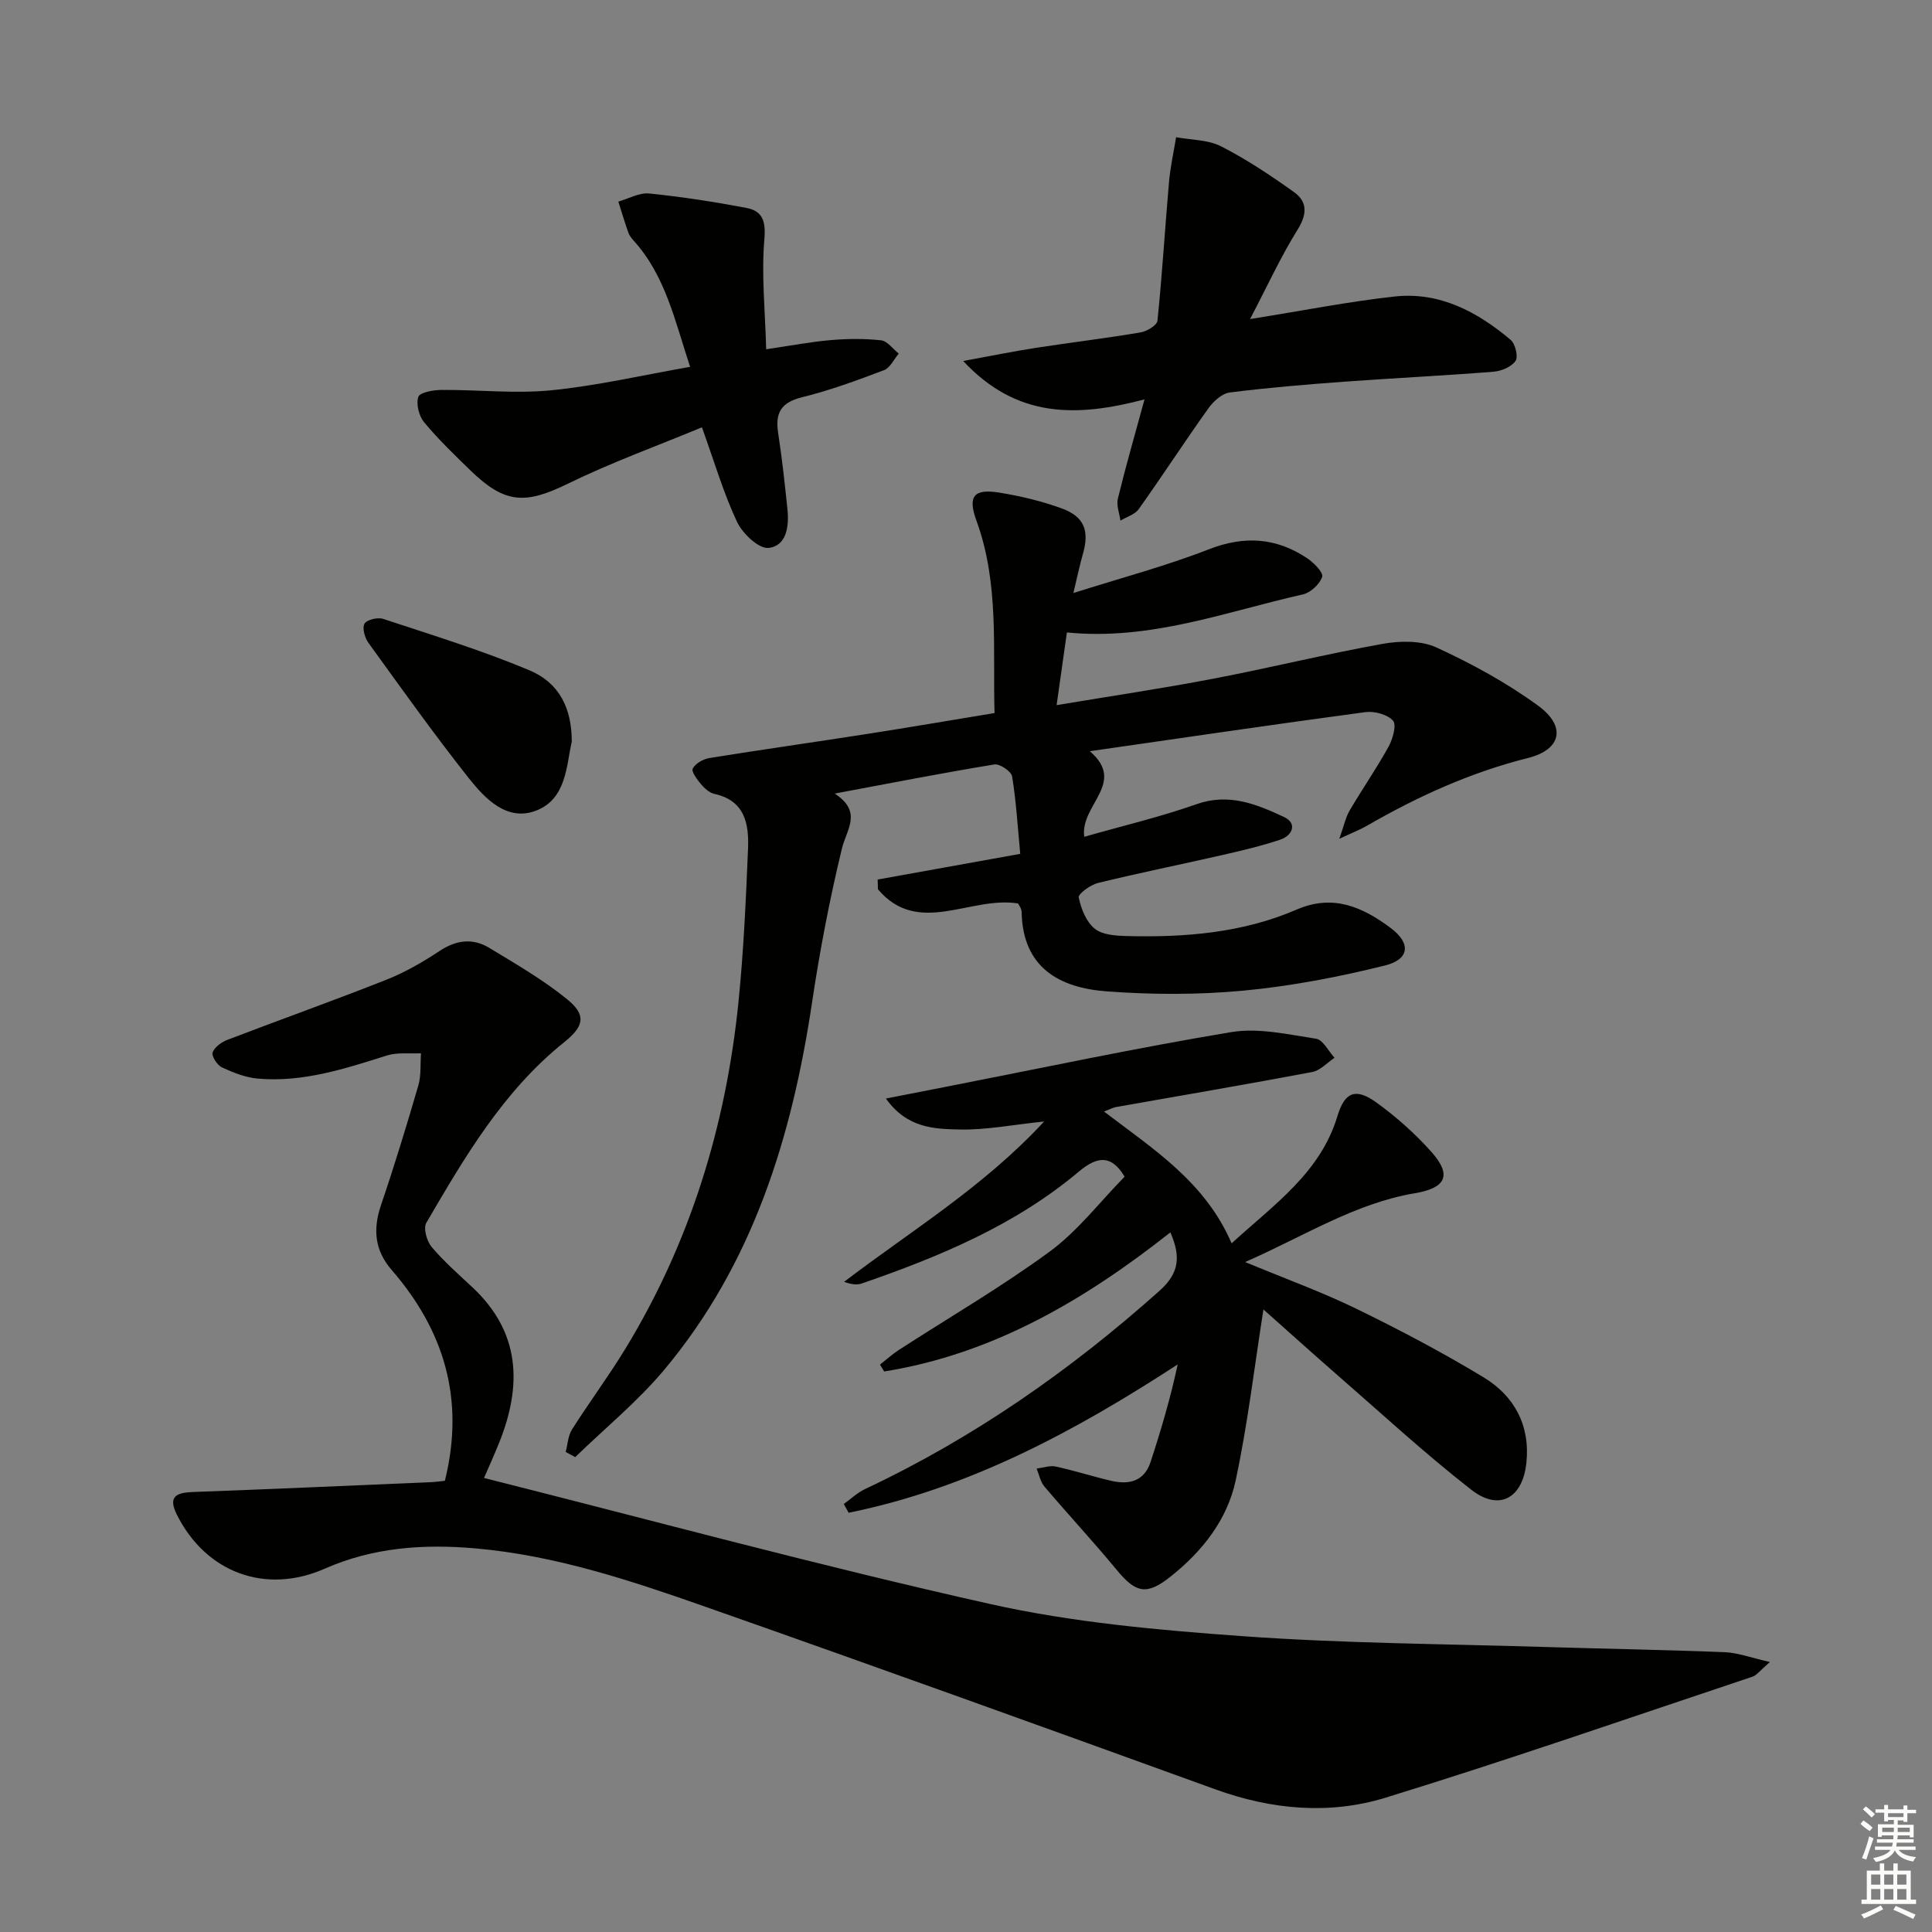 <svg enable-background="new 0 0 400 400" viewBox="0 0 400 400" xmlns="http://www.w3.org/2000/svg"><rect x="0" y="0" width="400" height="400" fill="#808080" stroke="none"/><g fill="#010100"><path d="m92.11 306.58c4.21-16.99-.23-31.2-11.03-43.66-3.54-4.09-3.89-8.45-2.18-13.47 2.78-8.17 5.3-16.43 7.71-24.71.61-2.1.39-4.44.55-6.67-2.35.12-4.85-.23-7.03.45-8.74 2.76-17.46 5.62-26.79 4.79-2.53-.23-5.08-1.24-7.41-2.33-.97-.46-2.17-2.34-1.91-3.08.4-1.12 1.87-2.16 3.11-2.63 10.97-4.21 22.05-8.14 32.97-12.47 3.83-1.52 7.49-3.65 10.94-5.93 3.46-2.29 6.87-2.68 10.28-.61 5.52 3.35 11.18 6.61 16.15 10.67 3.98 3.25 3.43 5.57-.65 8.84-12.61 10.1-20.6 23.77-28.56 37.41-.65 1.11.1 3.78 1.09 4.97 2.56 3.03 5.58 5.68 8.49 8.4 9.9 9.28 10.26 20.21 5.56 32.01-1.09 2.73-2.31 5.41-3.19 7.44 35.11 8.84 69.78 18.27 104.82 26.1 17.1 3.82 34.82 5.4 52.35 6.66 20.89 1.5 41.88 1.59 62.82 2.24 12.3.38 24.62.57 36.91 1.07 2.69.11 5.34 1.13 9.33 2.03-2.14 1.86-2.75 2.75-3.55 3.02-25.31 8.45-50.52 17.22-76.02 25.07-11.64 3.58-23.6 2.49-35.26-1.73-35.11-12.72-70.24-25.39-105.48-37.77-15.49-5.44-31.08-10.65-47.66-12.11-10.81-.95-21.25-.21-31.24 4.2-12.2 5.38-24.59.88-30.63-11.22-1.9-3.81 0-4.54 3.43-4.66 16.44-.6 32.88-1.34 49.32-2.04.99-.05 1.96-.2 2.76-.28z"/><path d="m210.77 187.05c-9.9-1.59-20.65 6.93-29-2.93-.02-.67-.04-1.35-.06-2.02 9.63-1.73 19.26-3.47 29.52-5.32-.53-5.54-.83-10.83-1.68-16.02-.17-1.05-2.55-2.67-3.67-2.49-10.63 1.74-21.21 3.81-33.06 6.03 5.8 3.8 2.46 7.38 1.48 11.42-2.53 10.47-4.57 21.09-6.16 31.75-4.17 27.88-12.23 54.19-30.67 76.19-5.49 6.54-12.22 12.04-18.38 18.02-.66-.36-1.31-.72-1.97-1.07.42-1.57.48-3.35 1.31-4.66 3.56-5.62 7.55-10.97 11.01-16.65 13.47-22.07 20.85-46.21 23.45-71.81 1.07-10.53 1.54-21.14 1.98-31.72.21-5.12-.59-10.01-6.96-11.4-1.04-.23-2.06-1.17-2.79-2.03-.8-.95-2.03-2.63-1.7-3.22.59-1.05 2.14-1.96 3.41-2.17 10.98-1.77 22-3.32 33-5.04 8.52-1.33 17.02-2.79 26.08-4.28-.39-13.37 1-26.84-3.75-39.84-1.82-4.98-.61-6.66 4.68-5.81 4.4.71 8.81 1.76 12.98 3.28 4.72 1.73 5.76 4.66 4.37 9.48-.67 2.34-1.16 4.74-1.96 8.04 9.9-3.14 19.17-5.59 28.04-9.05 7.36-2.87 13.94-2.43 20.34 1.83 1.39.92 3.42 2.99 3.13 3.86-.5 1.53-2.4 3.29-4.01 3.65-15.97 3.59-31.55 9.6-48.84 7.87-.71 5.01-1.37 9.68-2.13 15.05 11.26-1.88 21.86-3.45 32.37-5.46 11.73-2.24 23.34-5.11 35.09-7.22 3.61-.65 7.99-.73 11.18.74 7.33 3.37 14.56 7.31 21.06 12.06 5.89 4.31 4.79 9.1-2.12 10.83-11.89 2.98-22.84 7.97-33.38 14.05-1.41.81-2.95 1.4-5.67 2.67.97-2.71 1.3-4.42 2.13-5.84 2.61-4.44 5.56-8.69 8.05-13.2.88-1.59 1.72-4.53.94-5.41-1.16-1.3-3.86-2.02-5.74-1.77-18.74 2.51-37.45 5.27-57.04 8.09 7.7 6.58-2.06 11.11-1.15 17.72 7.83-2.24 15.7-4.09 23.28-6.76 6.7-2.36 12.44.03 18.08 2.66 2.76 1.28 1.84 3.81-.8 4.7-3.91 1.31-7.96 2.26-11.99 3.18-8.57 1.96-17.19 3.69-25.72 5.78-1.57.38-4.15 2.27-3.99 3 .48 2.33 1.54 5.03 3.3 6.46 1.59 1.3 4.38 1.47 6.65 1.53 12.05.31 24-.65 35.19-5.49 7.57-3.27 13.65-.49 19.42 3.8 4.25 3.16 3.98 6.5-1.14 7.78-9.62 2.39-19.45 4.28-29.31 5.21-9.37.88-18.93.85-28.33.15-9.74-.73-17.37-4.86-17.6-16.39 0-.78-.61-1.51-.75-1.81z"/><path d="m261.58 271.11c-1.88 11.94-3.26 23.79-5.75 35.4-1.74 8.15-6.91 14.69-13.47 19.9-4.96 3.94-7.18 3.44-11.16-1.38-4.84-5.87-10.04-11.45-14.96-17.25-.84-.99-1.09-2.47-1.62-3.72 1.32-.17 2.72-.69 3.95-.43 3.89.84 7.68 2.07 11.56 2.97 3.64.84 6.77.07 8.07-3.87 2.16-6.58 4.12-13.22 5.63-20.24-21.36 13.91-43.3 25.68-68.13 30.71-.33-.6-.67-1.21-1-1.81 1.45-1.04 2.78-2.33 4.37-3.08 22.45-10.57 42.54-24.58 61.02-41.09 4.2-3.76 4.32-7.2 2.23-12.07-17.81 14.05-36.79 25.2-59.26 28.8-.29-.47-.58-.94-.87-1.42 1.3-1.02 2.53-2.14 3.91-3.04 10.44-6.76 21.24-13.03 31.25-20.38 5.8-4.26 10.34-10.25 15.49-15.49-2.73-4.56-5.62-4.29-9.48-1.05-13.2 11.1-28.84 17.6-44.93 23.16-1.01.35-2.19.19-3.67-.34 13.85-10.57 28.83-19.6 41.42-33.2-6.47.67-11.98 1.78-17.46 1.66-5.2-.11-10.9-.22-15.3-6.41 4.78-.93 8.57-1.68 12.37-2.42 19.69-3.85 39.33-8.04 59.11-11.33 5.65-.94 11.77.48 17.59 1.37 1.43.22 2.55 2.57 3.81 3.94-1.53 1.02-2.95 2.64-4.62 2.95-13.53 2.55-27.1 4.86-40.66 7.26-.6.11-1.17.43-2.45.92 10.32 7.85 20.98 14.63 26.42 27.29 8.89-8.12 18.39-14.64 21.92-26.37 1.5-4.98 3.77-5.89 8.09-2.77 4.13 2.99 8.04 6.47 11.42 10.28 4.22 4.76 2.93 7.4-3.46 8.48-12.49 2.11-22.99 8.92-35.17 14.25 8.38 3.48 15.9 6.2 23.04 9.68 8.95 4.36 17.79 9.02 26.3 14.17 6.39 3.86 9.71 9.96 8.89 17.74-.77 7.31-5.62 10.05-11.37 5.58-9.56-7.44-18.49-15.7-27.64-23.66-5.39-4.7-10.67-9.47-15.43-13.69z"/><path d="m258.81 66.06c11.03-1.76 20.44-3.63 29.93-4.67 9.3-1.02 17.11 3.15 24.01 8.96.98.82 1.62 3.5 1.03 4.37-.85 1.24-2.94 2.11-4.57 2.24-10.26.82-20.54 1.31-30.81 2.06-7.95.58-15.89 1.24-23.79 2.24-1.6.2-3.38 1.82-4.41 3.26-4.92 6.89-9.53 13.99-14.44 20.89-.8 1.12-2.5 1.6-3.79 2.38-.2-1.52-.87-3.16-.53-4.55 1.56-6.41 3.39-12.76 5.52-20.55-13.95 3.66-26.4 4.01-37.54-7.95 5.87-1.07 10.44-2.01 15.04-2.72 7.21-1.11 14.45-1.98 21.64-3.19 1.33-.22 3.44-1.47 3.54-2.42.98-9.52 1.55-19.08 2.38-28.61.27-3.15.97-6.26 1.48-9.39 3.13.58 6.6.5 9.32 1.89 5.27 2.69 10.26 6.02 15.09 9.47 2.82 2.02 2.73 4.59.73 7.8-3.45 5.53-6.18 11.52-9.83 18.49z"/><path d="m145.33 88.47c-9.3 3.86-18.77 7.28-27.77 11.68-8.74 4.27-12.97 4.2-20.06-2.66-3.34-3.24-6.71-6.48-9.68-10.05-1.08-1.3-1.71-3.79-1.21-5.27.32-.94 3.12-1.43 4.82-1.44 7.59-.05 15.25.82 22.76.07 9.52-.95 18.91-3.14 28.69-4.85-3.15-9.51-5.09-18.85-11.7-26.14-.44-.49-.88-1.05-1.09-1.66-.75-2.12-1.39-4.27-2.07-6.41 2.13-.6 4.33-1.89 6.38-1.68 6.73.68 13.45 1.72 20.1 2.98 3.39.64 4.08 2.73 3.75 6.55-.62 7.3.16 14.72.38 22.72 5.31-.78 9.35-1.56 13.42-1.9 3.44-.29 6.95-.33 10.37.05 1.31.15 2.44 1.79 3.66 2.75-1.01 1.18-1.79 2.95-3.06 3.43-5.57 2.11-11.2 4.19-16.97 5.61-4.31 1.06-5.59 3.2-4.95 7.35.81 5.25 1.38 10.53 1.93 15.82.37 3.51-.15 7.6-3.91 8.02-2.01.23-5.38-2.96-6.52-5.38-2.79-5.92-4.64-12.28-7.27-19.59z"/><path d="m118.38 153.56c-1.13 4.89-1.07 11.92-7.49 14.31-5.95 2.22-10.47-2.51-13.85-6.78-7.2-9.1-13.94-18.57-20.74-27.97-.77-1.06-1.35-3.07-.84-3.98.47-.83 2.73-1.38 3.86-1.01 10.16 3.36 20.43 6.51 30.28 10.64 6.25 2.63 8.78 7.91 8.78 14.79z"/></g><path d="m385.2 377.6.6-.7c.6.4 1.3.9 1.9 1.5l-.6.7c-.8-.5-1.4-1-1.9-1.5zm.3 7.1c.6-1.4 1.1-2.9 1.5-4.5.3.1.6.3.9.4-.5 1.4-1 2.9-1.5 4.4zm.2-10.1.6-.6c.7.5 1.3 1.1 1.9 1.6l-.7.7c-.6-.6-1.2-1.2-1.8-1.7zm8.4-.8h.8v.9h1.8v.7h-1.8v1.8h-.8v-.3h-1.2v.9h3.3v2.6h-.8v-.4h-2.5c0 .3 0 .6-.1.8h3.4v.7h-3.5c0 .3-.1.6-.1.8h4v.7h-3.5c.7.9 1.9 1.3 3.6 1.5-.2.2-.4.5-.6.9-1.9-.3-3.2-1.1-3.8-2.3-.5 1.1-1.8 2-3.9 2.4-.2-.3-.4-.5-.6-.8 1.9-.4 3.1-.9 3.6-1.7h-3.2v-.7h3.5c.1-.2.1-.5.2-.8h-3.3v-.7h3.4c0-.2 0-.5 0-.8h-2.4v.3h-.8v-2.6h3.3v-.9h-1.2v.3h-.8v-1.8h-1.8v-.7h1.8v-.9h.8v.9h3.2zm-4.4 5.5h2.4c0-.3 0-.6 0-.9h-2.4zm1.2-3.1h3.2v-.8h-3.2zm4.4 2.2h-2.4v.9h2.5v-.9z" fill="#fbfcfa"/><path d="m389.2 385.8h.9v1.5h1.9v-1.5h.9v1.5h2.7v6h1.1v.9h-11.3v-.9h1.1v-6h2.7zm.2 8.7.5.8c-1.2.6-2.5 1.3-4 1.9-.2-.3-.3-.6-.6-.8 1.6-.6 3-1.3 4.1-1.9zm-2-4.3h1.9v-2.1h-1.9zm0 3.1h1.9v-2.2h-1.9zm2.7-3.1h1.9v-2.1h-1.9zm0 3.1h1.9v-2.2h-1.9zm2.4 1.3c1.4.6 2.7 1.2 4.1 1.8l-.5.9c-1.5-.7-2.8-1.4-4.1-1.9zm2.2-6.5h-1.9v2.1h1.9zm-1.9 5.2h1.9v-2.2h-1.9z" fill="#fbfcfa"/></svg>